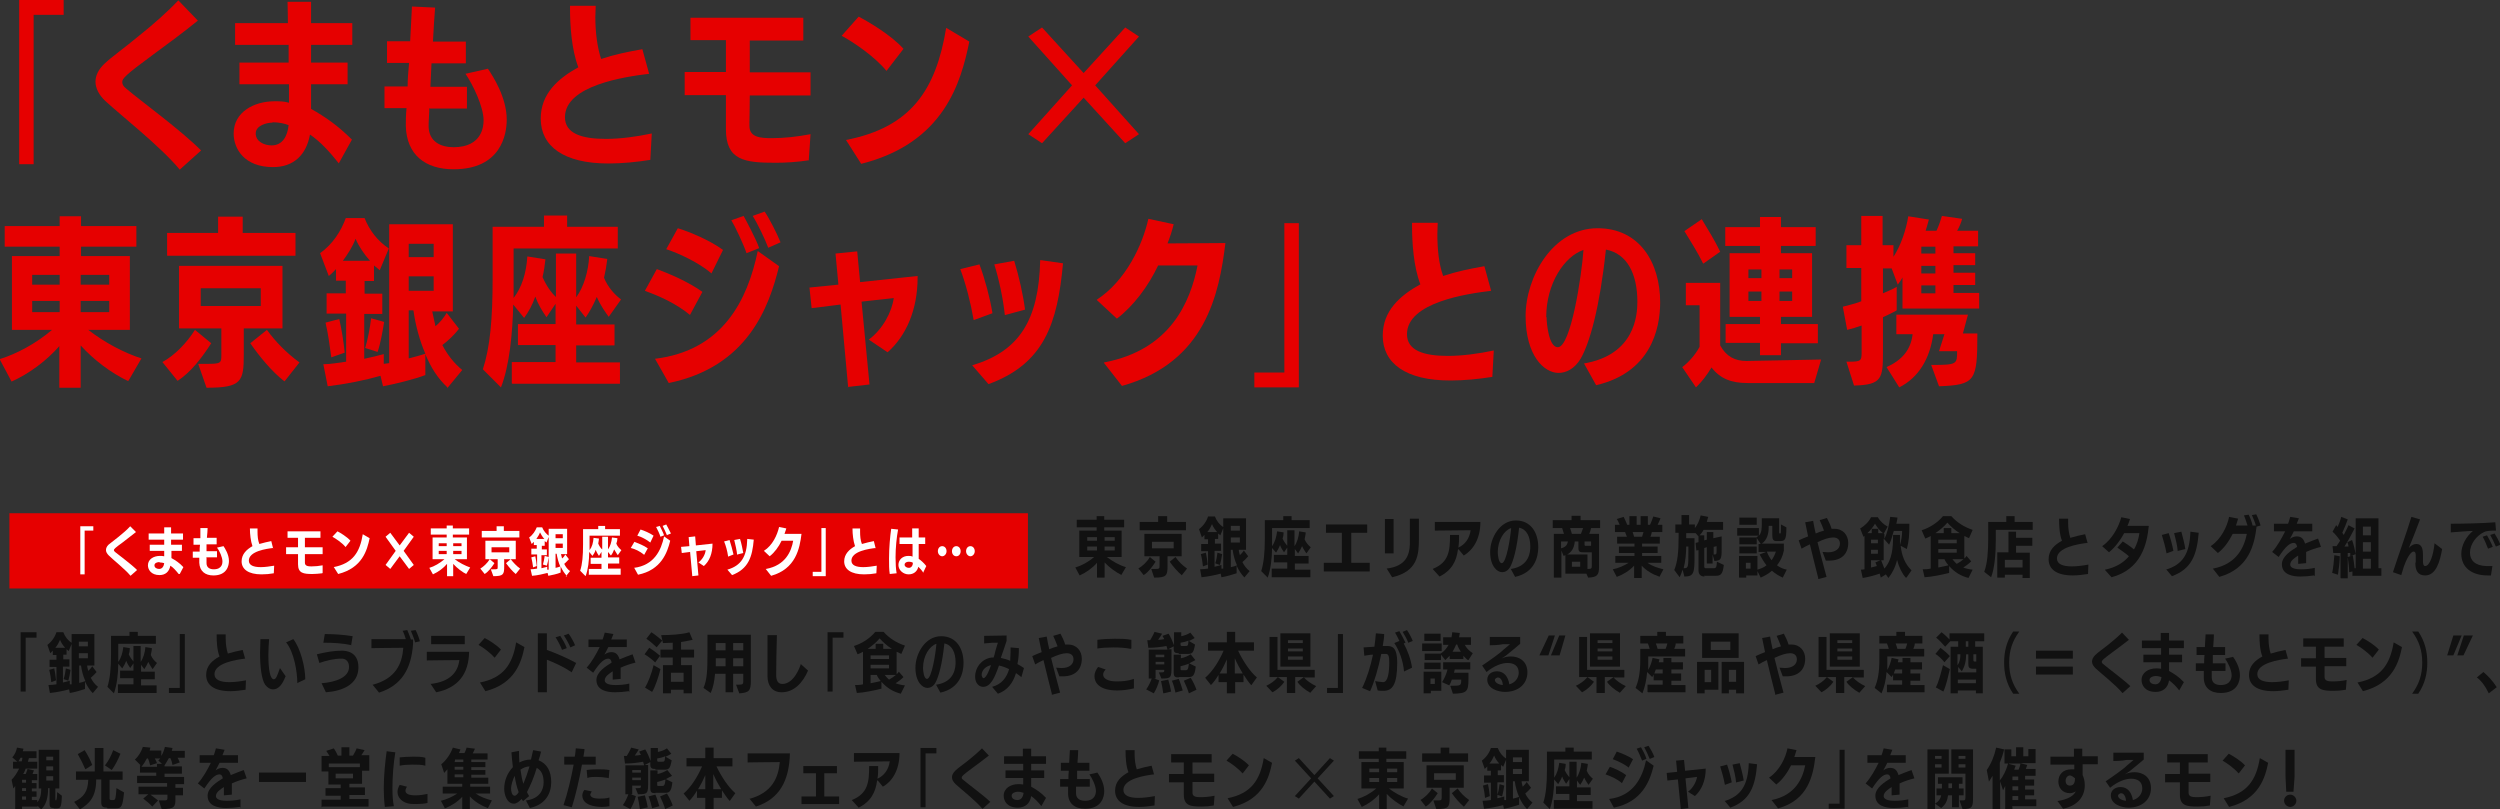 <?xml version="1.0" encoding="UTF-8"?>
<svg id="_レイヤー_2" data-name="レイヤー 2" xmlns="http://www.w3.org/2000/svg" viewBox="0 0 69.12 22.37">
  <rect x="0" y="0" width="69.12" height="22.37" fill="#333333" stroke="none"/>
  <defs>
    <style>
      .cls-1 {
        fill: #111;
      }

      .cls-2 {
        fill: #e60000;
      }

      .cls-3 {
        fill: #fff;
      }
    </style>
  </defs>
  <g id="ALL">
    <g>
      <path class="cls-1" d="M31.01,15.9c-.16-.08-.34-.21-.47-.35v.42h-.21v-.41c-.12.14-.3.27-.48.35l-.12-.22c.17-.05.36-.15.52-.29h-.41v-.73h.48v-.09h-.55s0-.21,0-.21h.55v-.1h.21v.1h.55s0,.21,0,.21h-.55v.09h.48s0,.73,0,.73h-.41c.16.12.35.23.53.28l-.13.22ZM30.33,14.85h-.27s0,.1,0,.1h.27v-.1ZM30.33,15.11h-.27v.11h.27v-.11ZM30.82,14.85h-.28v.1h.28v-.1ZM30.82,15.11h-.28v.11h.28v-.11Z"/>
      <path class="cls-1" d="M31.47,15.72c.12-.07.25-.19.32-.32l.16.13c-.09.14-.2.29-.33.37l-.15-.19ZM31.51,14.66v-.23h.51v-.16h.25v.16h.52v.23h-1.27ZM32.28,15.38v.26c0,.27-.02.33-.37.33l-.08-.24h.08c.14,0,.15,0,.15-.09v-.26h-.42v-.62h1.03v.62h-.39ZM32.45,14.98h-.6v.18h.6v-.18ZM32.68,15.91c-.12-.1-.25-.25-.34-.38l.16-.13c.08.12.19.23.32.32l-.15.19Z"/>
      <path class="cls-1" d="M34.41,15.97c-.09-.09-.16-.2-.22-.33v.21c-.12.04-.29.09-.42.11l-.02-.1c-.15.04-.34.08-.53.1l-.04-.22c.07,0,.15-.01.22-.02v-.48h-.19v-.2h.19v-.13h-.1v-.12s-.05.05-.07.07l-.08-.23c.12-.09.21-.22.25-.35h.19c.05.13.13.23.24.3l-.09.22-.06-.05v.15h-.09v.13h.17v.2h-.18v.44c.07-.02.14-.03.19-.05v.1h.05v-1.39h.63v.87h-.2c0,.05.02.1.03.15.04-.04.08-.08.11-.13l.12.16c-.05.06-.11.12-.16.16.05.1.11.18.2.25l-.15.18ZM33.26,15.67c-.01-.11-.03-.24-.06-.35l.14-.04c.02.09.04.22.05.33l-.13.05ZM33.65,14.71c-.06-.07-.11-.14-.14-.22-.03.07-.07.15-.13.22h.27ZM33.6,15.57c.03-.08.05-.2.06-.29l.13.04c-.01.09-.04.22-.06.3l-.12-.04ZM34.28,14.54h-.25v.13h.25v-.13ZM34.28,14.86h-.25v.14h.25v-.14ZM34.03,15.2v.48c.06-.01.12-.03.17-.05-.06-.13-.1-.28-.12-.43h-.05Z"/>
      <path class="cls-1" d="M35.16,15.93v-.21h.43v-.17h-.37v-.21h.37v-.2l-.09.13c-.04-.06-.08-.12-.11-.2-.03.08-.07.15-.11.21l-.11-.13c0,.28-.04.6-.12.82l-.18-.18c.07-.22.1-.5.1-.9v-.51h.51v-.11h.23v.11h.5s0,.22,0,.22h-1.04v.31c0,.06,0,.12,0,.19.08-.11.12-.25.14-.41l.18.03c0,.06-.01.12-.03.17.04.09.09.15.13.2v-.43h.2v.44c.07-.1.12-.26.13-.41l.18.03c0,.06-.02.12-.03.19.04.1.11.17.17.22l-.12.17s-.08-.11-.12-.2c-.03.07-.07.14-.11.2l-.09-.12v.19h.38v.21h-.38v.17h.43v.21h-1.07Z"/>
      <path class="cls-1" d="M36.6,15.8v-.24h.5s0-.83,0-.83h-.44s0-.23,0-.23h1.14v.23h-.44s0,.83,0,.83h.51s0,.24,0,.24h-1.27Z"/>
      <path class="cls-1" d="M38.29,15.3v-.95h.24v.95h-.24ZM38.33,15.72c.55-.06.64-.39.65-.67v-.71h.25s0,.34,0,.56c0,.43-.03.9-.74,1.06l-.15-.24Z"/>
      <path class="cls-1" d="M40.31,15.19c-.04.32-.17.58-.51.75l-.19-.21c.45-.18.48-.5.48-.94h.25c0,.12,0,.24-.02.35.18-.08.31-.25.34-.48-.22,0-.9.01-.99.01v-.24h1.26c0,.48-.21.78-.46.93l-.14-.17Z"/>
      <path class="cls-1" d="M41.78,15.73c.51-.08.53-.48.53-.62,0-.27-.1-.48-.31-.52-.06.58-.16.93-.25,1.09-.06.1-.14.14-.22.14-.14,0-.33-.17-.33-.56s.27-.87.71-.87c.42,0,.62.34.62.74,0,.27-.1.7-.64.82l-.12-.22ZM41.41,15.27c0,.06.02.3.11.3.13,0,.24-.71.26-.97-.19.06-.37.33-.37.67Z"/>
      <path class="cls-1" d="M43.85,15.86h-.57v-.51l-.05.02-.06-.15v.75h-.21v-1.21h.28l-.05-.16h-.26v-.22h.52v-.12h.25v.12h.54v.22h-.25c-.01.06-.03.11-.05.16h.27v.91c0,.23-.05.29-.3.3l-.05-.11ZM43.16,14.97v.19c.15-.04.17-.11.19-.19h-.19ZM43.99,15.27h-.21c-.1,0-.14-.01-.14-.12v-.18h-.1c-.02.2-.1.3-.21.36h.56v.4h.01c.1,0,.11-.01.11-.1v-.36ZM43.41,14.6c.02.05.03.1.05.16h.25s.04-.1.06-.16h-.35ZM43.69,15.53h-.23v.14h.23v-.14ZM43.99,14.97h-.18v.09s0,.03.02.03h.16v-.11Z"/>
      <path class="cls-1" d="M45.87,15.94c-.18-.06-.35-.16-.48-.3v.34h-.21v-.34c-.13.14-.31.25-.48.31l-.11-.21c.16-.03.31-.1.44-.18h-.37v-.19h.53v-.08h-.43v-.18h.43v-.08h-.48v-.19h.27s-.03-.08-.05-.13h-.28v-.2h.13c-.02-.05-.05-.12-.08-.16l.19-.06c.03.05.07.15.1.22h.06v-.24h.2v.24h.11v-.24h.2v.24h.06c.03-.07.07-.16.09-.23l.2.05c-.02.05-.05.12-.08.18h.13v.2h-.29s-.02.09-.04.13h.26v.19h-.49v.08h.43v.18h-.43v.08h.53v.19h-.38c.12.09.28.14.44.18l-.11.21ZM45.14,14.71s.03.09.04.13h.22s.03-.09.04-.13h-.29Z"/>
      <path class="cls-1" d="M47.13,15.94c-.1,0-.17-.05-.17-.17v-.56s-.06.01-.06.01l-.02-.21.08-.02v-.16l-.08-.09h-.26v.14s.23,0,.23,0v.52c0,.44-.02.54-.28.54l-.05-.19c-.02.07-.05.14-.08.21l-.15-.2c.09-.22.12-.5.12-.9v-.13h-.09v-.23h.17v-.26h.21v.26h.16v.1c.08-.1.13-.22.16-.35l.21.04s-.03.09-.04.14h.45v.22h-.54c-.03.06-.07.11-.11.15h.13v.14l.07-.02v-.21h.18v.17l.23-.05v.37c0,.26-.02.3-.2.31l-.05-.18v.25h-.16v-.45l-.07.02v.53s.01.03.03.03h.23c.07,0,.08-.03.09-.18l.19.09c-.03.27-.09.3-.24.3h-.31ZM46.57,15.71c.11,0,.11-.05.11-.45v-.15h-.06c0,.19-.02.4-.07.6,0,0,.02,0,.02,0h0ZM47.4,15.33c.05,0,.06-.01.06-.09v-.14l-.08.02v.21h.02Z"/>
      <path class="cls-1" d="M49.29,15.97c-.11-.05-.21-.11-.3-.19-.09.08-.2.14-.31.19l-.09-.18v.12h-.31v.06h-.2v-.6h.51v.38c.09-.03.18-.06.25-.12-.07-.09-.13-.19-.19-.3l.18-.07h-.21v-.22h.06l-.12-.18s.04-.03.06-.05h-.59s0-.21,0-.21h.6v.21c.08-.08.08-.21.08-.37v-.11h.48v.4s0,.02.02.02c.03,0,.03,0,.03-.25l.15.08c0,.35-.04.38-.18.38h-.09c-.09,0-.12-.04-.12-.16v-.26h-.1v.05c0,.15-.04.34-.19.44h.61v.19c-.03.16-.1.3-.19.41.08.06.17.1.27.12l-.11.22ZM48.09,14.52v-.21h.48v.2h-.48ZM48.09,15.05v-.19h.48v.19h-.48ZM48.09,15.3v-.19h.48v.19h-.48ZM48.4,15.56h-.13v.16h.13v-.16ZM48.85,15.25c.03.09.08.17.13.24.05-.07.09-.15.12-.24h-.25Z"/>
      <path class="cls-1" d="M50.27,15.98c-.06-.23-.15-.6-.23-.93-.08.04-.15.07-.23.12l-.08-.23c.08-.04.16-.07.26-.11-.03-.15-.06-.28-.08-.39l.22-.04c.02.11.04.23.07.35.07-.03.15-.06.23-.08-.03-.09-.08-.2-.12-.29l.2-.06c.05.09.1.2.13.3.03,0,.05,0,.08,0,.24,0,.38.18.38.39h0c0,.29-.17.49-.53.49-.03,0-.06,0-.09,0l-.09-.24c.06,0,.1.01.15.01.21,0,.33-.1.33-.24,0-.12-.08-.17-.19-.17-.11,0-.26.05-.43.13.08.32.17.67.25.96l-.23.06Z"/>
      <path class="cls-1" d="M52.69,15.97c-.1-.11-.19-.29-.24-.49-.05.22-.15.39-.24.5l-.07-.1-.14.09s-.02-.07-.03-.11c-.15.05-.33.1-.47.12l-.05-.23s.06,0,.1-.01v-.92l-.03.02-.09-.23c.11-.06.24-.18.3-.31h.19c.05.1.17.21.27.26l-.11.2h.02v.14c.07-.14.13-.36.16-.61l.2.02c0,.06-.02.11-.03.17h.36v.05c0,.24-.01.44-.07.65l-.17-.09c.03.27.11.49.3.68l-.14.2ZM52.06,14.74c-.09-.07-.16-.16-.22-.26-.04.07-.12.18-.21.26h.12v-.12h.18v.12h.13ZM51.92,14.92h-.19v.1h.19v-.1ZM51.92,15.2h-.19v.11h.19v-.11ZM51.73,15.49v.2c.06-.01.11-.03.16-.04-.01-.04-.03-.08-.04-.1l.14-.06h-.25ZM52.01,15.49c.02.06.06.15.09.23.22-.25.24-.58.24-.93h.19s0,.1,0,.17c0,.04,0,.08,0,.11.04-.12.06-.28.06-.39h-.23c-.04.14-.08.28-.13.38l-.15-.17v.6s-.08,0-.08,0Z"/>
      <path class="cls-1" d="M54.43,15.98c-.21-.05-.39-.16-.54-.33v.19c-.19.05-.49.11-.68.12l-.05-.22c.06,0,.14,0,.22-.02v-.9c-.05.03-.1.05-.15.07l-.1-.23c.23-.07.45-.22.59-.39h.23c.15.17.35.3.59.38l-.1.23s-.08-.04-.13-.06v.62s.05-.04.06-.07l.13.15c-.06.06-.15.13-.22.17.08.03.16.05.26.06l-.11.22ZM54.18,14.74c-.13-.08-.25-.19-.34-.29-.08.1-.2.2-.33.29h.23v-.14h.21v.14h.23ZM54.1,14.92h-.51v.1h.51v-.1ZM54.1,15.18h-.51v.1h.51v-.1ZM53.59,15.46v.23c.1-.02.2-.04.28-.06-.04-.05-.08-.1-.11-.17h-.17ZM53.98,15.46s.07.09.12.13c.06-.03.13-.08.19-.13h-.3Z"/>
      <path class="cls-1" d="M54.86,15.81c.09-.24.11-.58.11-.92v-.46h.5v-.16h.23v.16h.5s0,.22,0,.22h-1.02v.25c0,.4-.03.8-.13,1.06l-.19-.15ZM55.92,15.97v-.08h-.49v.08h-.21v-.7h.31v-.57h.21v.17h.45v.22h-.45v.19h.38v.7h-.21ZM55.92,15.48h-.49v.21h.49v-.21Z"/>
      <path class="cls-1" d="M57.71,15.01c-.24.03-.84.12-.84.43,0,.16.17.22.41.22.14,0,.3-.02.46-.05,0,0-.01.26-.01.26-.14.02-.28.04-.42.04-.45,0-.67-.17-.67-.45,0-.25.17-.4.37-.51-.07-.17-.08-.42-.08-.58v-.03h.25s0,.07,0,.11c0,.15.02.3.06.42.13-.04.26-.07.41-.1l.07.25Z"/>
      <path class="cls-1" d="M58.2,15.75c.3-.06.52-.2.66-.37-.1-.09-.21-.16-.32-.24l.15-.17c.08.05.19.12.31.22.09-.15.13-.31.15-.45h-.42c-.1.19-.25.39-.42.53l-.19-.17c.28-.19.46-.54.53-.8l.24.05c-.02.06-.04.13-.07.19.17,0,.51,0,.59,0-.05.51-.21,1.2-1.03,1.42l-.18-.2Z"/>
      <path class="cls-1" d="M59.9,15.3c-.03-.17-.08-.35-.13-.51l.19-.05c.05.14.1.33.13.49l-.19.07ZM59.88,15.75c.47-.14.66-.44.68-1.05l.23.03c-.05.6-.19,1-.74,1.2l-.16-.19ZM60.21,15.24c-.01-.15-.06-.35-.1-.5l.2-.04c.04.15.09.34.11.48l-.2.05Z"/>
      <path class="cls-1" d="M61.19,15.72c.66-.13.86-.6.93-.96h-.39c-.1.2-.24.4-.41.53l-.2-.19c.29-.19.46-.55.51-.81l.25.05c-.02.06-.04.13-.06.19.1,0,.21,0,.32,0-.03-.09-.07-.22-.1-.28l.13-.02c.03.05.09.2.11.3h.09c-.02-.08-.08-.22-.11-.29l.12-.02c.04.07.1.23.12.31l-.11.03c-.06.5-.21,1.16-1.03,1.39l-.18-.23Z"/>
      <path class="cls-1" d="M63.98,15.91c-.13.02-.26.03-.38.03-.21,0-.51-.05-.51-.34,0-.22.26-.38.42-.48-.01-.07-.04-.11-.09-.11-.1,0-.22.08-.42.39l-.18-.14c.15-.17.26-.37.36-.57h-.31v-.21h.39c.03-.07.04-.13.06-.19l.24.04s-.04.1-.06.15h.43v.21h-.51c-.04.08-.07.14-.11.21.05-.04.12-.07.19-.07.12,0,.19.06.23.2.14-.06.28-.11.36-.14l.08.23c-.13.03-.28.08-.41.14,0,.05,0,.09,0,.14,0,.06,0,.11,0,.17l-.22.02c0-.07,0-.15,0-.23-.09.06-.22.14-.22.25,0,.12.21.13.29.13h.02c.11,0,.24-.01.37-.04v.23Z"/>
      <path class="cls-1" d="M64.48,15.84c.03-.14.05-.34.06-.49l.15.03c0,.15-.03.37-.05.51l-.16-.05ZM64.71,15.97v-.68h-.2s-.02-.19-.02-.19c.02,0,.03,0,.05,0,.02,0,.04,0,.06,0l.1-.15c-.06-.09-.14-.19-.21-.25l.1-.18s.03.03.04.05c.04-.09.08-.19.1-.28l.18.07c-.04.12-.1.26-.15.37l.04.06c.05-.1.1-.19.13-.27l.17.09c-.08.16-.19.36-.28.5h.11c0-.05-.02-.09-.03-.12l.13-.06c.04.11.08.28.1.39l-.15.06v-.09s-.05,0-.07,0v.7h-.19ZM65.04,15.93v-.13l-.09.02c0-.12-.02-.29-.04-.42l.14-.04c.02.11.04.24.05.35h.03v-1.38h.63v1.38h.08v.21h-.79ZM65.55,14.56h-.22v.24h.22v-.24ZM65.55,14.99h-.22v.26h.22v-.26ZM65.55,15.45h-.22v.27h.22v-.27Z"/>
      <path class="cls-1" d="M66.79,15.56c0-.05,0-.1,0-.15,0-.01,0-.03,0-.04,0-.05,0-.12-.06-.12-.09,0-.21.24-.27.42-.03.1-.04.14-.07.23l-.23-.08c.14-.44.39-1.12.51-1.53l.24.07c-.09.24-.2.52-.31.79.08-.09.15-.11.21-.11.15,0,.18.14.18.3,0,.02,0,.04,0,.06,0,.03,0,.06,0,.09,0,.06,0,.16.06.16.13,0,.23-.31.26-.63l.21.16c-.06.35-.17.73-.47.73-.21,0-.27-.15-.27-.34v-.02Z"/>
      <path class="cls-1" d="M68.86,15.91s-.05,0-.08,0c-.43,0-.73-.21-.73-.6,0-.23.13-.47.32-.63-.16,0-.43.03-.61.04v-.24c.29,0,.88-.01,1.23-.04l.02.23h-.08s-.17,0-.25.04c-.21.1-.39.33-.39.57,0,.21.14.36.45.37.05,0,.11,0,.17,0l-.04.26ZM68.79,15.17c-.03-.08-.11-.27-.15-.33l.12-.04c.03.05.13.23.16.32l-.13.05ZM69,15.1c-.03-.08-.11-.24-.15-.31l.12-.04c.04.06.13.22.16.31l-.12.05Z"/>
      <path class="cls-1" d="M.57,19.11v-1.63h.44v.15h-.3v1.49h-.14Z"/>
      <path class="cls-1" d="M2.57,19.17c-.09-.09-.16-.2-.22-.33v.21c-.12.04-.29.09-.42.11l-.02-.1c-.15.04-.34.08-.53.1l-.04-.22c.07,0,.15-.01.22-.02v-.48h-.19v-.2h.19v-.13h-.1v-.12s-.05.05-.07.07l-.08-.23c.12-.09.21-.22.25-.35h.19c.05.13.13.23.24.3l-.09.22-.06-.05v.15h-.09v.13h.17v.2h-.18v.44c.07-.02.14-.03.19-.05v.1h.05v-1.39h.63v.87h-.2c0,.05.02.1.03.15.04-.04.08-.08.11-.13l.12.16c-.05.06-.11.12-.16.16.05.1.11.18.2.25l-.15.18ZM1.42,18.87c-.01-.11-.03-.24-.06-.35l.14-.04c.02.09.04.22.05.33l-.13.05ZM1.8,17.91c-.06-.07-.11-.14-.14-.22-.03.07-.07.15-.13.22h.27ZM1.76,18.77c.03-.08.05-.2.06-.29l.13.04c-.01.09-.04.22-.06.3l-.12-.04ZM2.43,17.74h-.25v.13h.25v-.13ZM2.43,18.06h-.25v.14h.25v-.14ZM2.19,18.4v.48c.06-.01.12-.03.17-.05-.06-.13-.1-.28-.12-.43h-.05Z"/>
      <path class="cls-1" d="M3.26,19.13v-.21h.43v-.17h-.37v-.21h.37v-.2l-.09.13c-.04-.06-.08-.12-.11-.2-.03.08-.07.15-.11.21l-.11-.13c0,.28-.04.6-.12.82l-.18-.18c.07-.22.1-.5.1-.9v-.51h.51v-.11h.23v.11h.5s0,.22,0,.22h-1.04v.31c0,.06,0,.12,0,.19.08-.11.12-.25.14-.41l.18.03c0,.06-.01.12-.03.17.04.09.09.15.13.2v-.43h.2v.44c.07-.1.12-.26.13-.41l.18.03c0,.06-.02.12-.03.19.04.1.11.17.17.22l-.12.17s-.08-.11-.12-.2c-.03.07-.07.14-.11.2l-.09-.12v.19h.38v.21h-.38v.17h.43v.21h-1.07Z"/>
      <path class="cls-1" d="M4.67,19.17v-.15h.3v-1.49h.14v1.63h-.44Z"/>
      <path class="cls-1" d="M6.77,18.21c-.24.03-.84.12-.84.43,0,.16.17.22.41.22.14,0,.3-.02.46-.05,0,0-.01.26-.01.26-.14.02-.28.04-.42.04-.45,0-.67-.17-.67-.45,0-.25.17-.4.37-.51-.07-.17-.08-.42-.08-.58v-.03h.25s0,.07,0,.11c0,.15.02.3.06.42.13-.04.26-.07.41-.1l.07.25Z"/>
      <path class="cls-1" d="M7.89,18.71c-.08.21-.19.35-.34.35-.08,0-.15-.04-.22-.13-.1-.15-.14-.5-.14-.88,0-.02,0-.04.01-.38h.24c-.01.14-.02.3-.02.44,0,.41.05.67.15.67.06,0,.09-.08.17-.31l.16.23ZM8.22,18.89c0-.32-.09-.86-.31-1.13l.2-.09c.2.26.33.78.33,1.11l-.23.11Z"/>
      <path class="cls-1" d="M8.89,18.89c.39-.03.76-.16.76-.45,0-.03,0-.23-.21-.23-.2,0-.41.05-.61.12l-.07-.24c.24-.06.48-.1.69-.1.09,0,.46.01.46.46,0,.49-.47.66-.9.69l-.11-.23ZM9.72,17.84c-.26-.06-.52-.07-.78-.07l.04-.24c.23,0,.55.02.77.06l-.04.24Z"/>
      <path class="cls-1" d="M10.31,18.93c.64-.17.81-.59.84-1.02-.25,0-.88.01-.88.01v-.25h.95c-.03-.09-.06-.19-.09-.23l.13-.02s.07.16.1.26h.06s0,.1,0,.13c-.05.69-.32,1.14-.94,1.34l-.18-.22ZM11.48,17.77c-.02-.08-.08-.24-.12-.33l.13-.02c.04.07.1.23.12.31l-.13.03Z"/>
      <path class="cls-1" d="M11.9,18.91c.55-.06.76-.33.8-.66-.26,0-.86.01-.9.01v-.24h1.17c-.01.62-.31,1-.91,1.12l-.16-.24ZM11.92,17.81v-.23h.93s0,.23,0,.23h-.93Z"/>
      <path class="cls-1" d="M13.67,18.18c-.12-.14-.33-.29-.44-.35l.17-.19c.1.05.32.18.45.32l-.17.22ZM13.27,18.87c.65-.13.9-.5,1-1.11l.23.13c-.08.4-.25,1.01-1.08,1.22l-.15-.24Z"/>
      <path class="cls-1" d="M15.81,18.59c-.22-.15-.48-.27-.69-.35v.9h-.25v-1.63h.25v.46c.18.06.58.23.81.36l-.12.25ZM15.54,17.97c-.03-.09-.13-.28-.18-.35l.13-.04c.04.06.15.24.18.34l-.14.05ZM15.77,17.9c-.03-.08-.13-.26-.18-.33l.13-.05c.05.06.15.24.18.32l-.13.06Z"/>
      <path class="cls-1" d="M17.38,19.11c-.13.02-.26.03-.38.03-.21,0-.51-.05-.51-.34,0-.22.26-.38.42-.48-.01-.07-.04-.11-.09-.11-.1,0-.22.08-.42.39l-.18-.14c.15-.17.26-.37.36-.57h-.31v-.21h.39c.03-.07.04-.13.06-.19l.24.04s-.04.1-.06.15h.43v.21h-.51c-.04.08-.07.14-.11.21.05-.04.12-.07.19-.07.12,0,.19.06.23.2.14-.06.28-.11.36-.14l.08.23c-.13.03-.28.08-.41.14,0,.05,0,.09,0,.14,0,.06,0,.11,0,.17l-.22.02c0-.07,0-.15,0-.23-.09.06-.22.14-.22.25,0,.12.21.13.29.13h.02c.11,0,.24-.01.37-.04v.23Z"/>
      <path class="cls-1" d="M18.12,18.32c-.07-.07-.21-.18-.3-.23l.13-.18c.1.06.23.16.3.22l-.14.19ZM17.83,19.02c.09-.15.19-.41.24-.63l.19.11c-.05.21-.14.48-.23.63l-.2-.12ZM18.16,17.9c-.07-.07-.2-.18-.29-.24l.14-.18c.08.05.23.17.3.23l-.15.18ZM18.9,19.17v-.1h-.35v.1h-.22v-.78h.27v-.21h-.34v-.22h.34v-.19c-.09,0-.19.01-.27.01l-.05-.22c.26,0,.59-.02.78-.08l.09.21c-.09.02-.2.04-.32.06v.21h.36v.22h-.36v.21h.3v.78h-.22ZM18.9,18.6h-.35v.25h.35v-.25Z"/>
      <path class="cls-1" d="M20.36,18.93c.17,0,.19,0,.19-.1v-.2h-.28v.51h-.21v-.51h-.29c-.02.21-.05.37-.12.53l-.2-.14c.1-.23.11-.49.11-.97v-.5h1.2v1.27c0,.28-.05.33-.32.35l-.09-.24ZM20.06,18.2h-.27v.22s.27,0,.27,0v-.22ZM20.06,17.78h-.27v.2h.27v-.2ZM20.55,17.78h-.28v.2h.28v-.2ZM20.55,18.2h-.28v.22h.28v-.22Z"/>
      <path class="cls-1" d="M22.35,18.52c-.15.36-.4.62-.74.62-.25,0-.39-.18-.39-.44,0-.29,0-.79,0-1.14h.26c-.01.35-.02.82-.02,1.1,0,.14.04.25.17.25.32,0,.49-.47.51-.55l.2.18Z"/>
      <path class="cls-1" d="M22.88,19.11v-1.63h.44v.15h-.3v1.49h-.14Z"/>
      <path class="cls-1" d="M24.91,19.18c-.21-.05-.39-.16-.54-.33v.19c-.19.05-.49.11-.68.12l-.05-.22c.06,0,.14,0,.22-.02v-.9c-.05.03-.1.05-.15.07l-.1-.23c.23-.07.45-.22.59-.39h.23c.15.17.35.3.59.38l-.1.23s-.08-.04-.13-.06v.62s.05-.04.06-.07l.13.15c-.06.06-.15.13-.22.17.08.03.16.05.26.06l-.11.22ZM24.66,17.94c-.13-.08-.25-.19-.34-.29-.08.1-.2.2-.33.29h.22v-.14h.21v.14h.23ZM24.58,18.12h-.51v.1h.51v-.1ZM24.58,18.38h-.51v.1h.51v-.1ZM24.07,18.66v.23c.1-.02.2-.04.28-.06-.04-.05-.08-.1-.11-.17h-.17ZM24.46,18.66s.07.09.12.13c.06-.03.13-.08.19-.13h-.3Z"/>
      <path class="cls-1" d="M25.89,18.93c.51-.08.53-.48.53-.62,0-.27-.1-.48-.31-.52-.06.58-.16.93-.25,1.09-.06.1-.14.14-.22.14-.14,0-.33-.17-.33-.56s.27-.87.71-.87c.42,0,.62.34.62.74,0,.27-.1.7-.64.82l-.12-.22ZM25.52,18.47c0,.06.02.3.11.3.13,0,.24-.71.26-.97-.19.06-.37.33-.37.67Z"/>
      <path class="cls-1" d="M28.25,18.73c-.05-.04-.1-.08-.16-.12-.08.27-.24.48-.5.57l-.16-.19c.26-.07.4-.25.47-.49-.1-.05-.19-.08-.28-.1-.12.34-.23.59-.44.59-.11,0-.22-.1-.22-.28,0-.26.18-.49.45-.53h.06c.02-.05.04-.12.05-.18.02-.08.07-.23.07-.23h-.15s-.23.02-.23.02v-.21s.62-.01.62-.01v.15c-.05.15-.1.31-.16.47.09.02.17.04.26.08,0-.08.01-.16.01-.24v-.04s0-.06,0-.09l.23.02c0,.15-.01.3-.04.44.06.03.12.07.18.11l-.07.25ZM27.14,18.67s.02.08.05.08c.09,0,.19-.31.21-.36-.14.03-.26.13-.26.28Z"/>
      <path class="cls-1" d="M29.08,19.18c-.06-.23-.15-.6-.23-.93-.08.04-.15.07-.23.12l-.08-.23c.08-.04.16-.07.26-.11-.03-.15-.06-.28-.08-.39l.22-.04c.02.11.04.23.07.35.07-.03.15-.06.23-.08-.03-.09-.08-.2-.12-.29l.2-.06c.05.09.1.2.13.3.03,0,.05,0,.08,0,.24,0,.38.18.38.39h0c0,.29-.17.49-.53.49-.03,0-.06,0-.09,0l-.09-.24c.06,0,.1.01.15.01.21,0,.33-.1.33-.24,0-.12-.08-.17-.19-.17-.11,0-.26.05-.43.13.08.32.17.67.25.96l-.23.06Z"/>
      <path class="cls-1" d="M31.36,19.03c-.16.04-.33.06-.47.06-.5,0-.63-.22-.63-.39,0-.12.06-.21.1-.26l.21.07c-.05.05-.07.1-.07.14h0c0,.12.15.19.37.19.15,0,.31-.01.48-.07v.26ZM31.26,17.94c-.14-.03-.31-.04-.48-.04s-.32.01-.44.03v-.24c.13-.02.31-.03.48-.03.15,0,.31,0,.46.03v.24Z"/>
      <path class="cls-1" d="M31.69,19.06c.06-.08.12-.2.16-.32l.2.07c-.03.13-.09.26-.15.36l-.21-.11ZM32.59,18.06c-.1,0-.14-.02-.14-.12v-.07l-.15.08h.09v.44c0,.35,0,.37-.28.37l-.07-.17h.05c.09,0,.1,0,.1-.07h-.24v.24h-.19v-.8h.52s-.02-.06-.03-.1c-.15.03-.33.05-.5.05l-.03-.21s.05,0,.08,0c.04-.07.09-.15.12-.23l.21.05s-.07.12-.11.17c.06,0,.12-.01.17-.02-.02-.03-.03-.06-.05-.09l.17-.06c.05.08.11.21.15.32v-.36h.2v.11c.09-.02.18-.05.25-.1l.12.15s-.1.06-.16.08l.17.1c-.04.24-.08.26-.21.26h-.24ZM32.19,18.1h-.24v.07h.24v-.07ZM32.19,18.3h-.24v.07h.24v-.07ZM32.16,19.16c-.01-.1-.04-.24-.06-.33l.2-.04c.03.09.06.23.08.33l-.21.05ZM32.5,19.15c-.02-.1-.06-.24-.1-.33l.19-.05c.04.09.08.22.11.32l-.21.06ZM32.59,18.73c-.1,0-.14-.02-.14-.13v-.5h.2v.1c.1-.02.19-.06.27-.11l.13.16s-.11.06-.17.09l.18.09c-.03.27-.09.29-.21.29h-.26ZM32.77,17.86c.07,0,.08,0,.09-.15-.07.03-.15.05-.22.06v.06s0,.03.03.03h.1ZM32.77,18.53c.07,0,.08-.02.1-.18-.07.03-.15.05-.23.07v.09s0,.02.03.02h.1ZM32.87,19.17c-.03-.11-.09-.24-.14-.35l.19-.08c.06.09.13.24.16.33l-.21.1Z"/>
      <path class="cls-1" d="M34.59,18.94c-.07-.08-.14-.18-.21-.29v.21h-.23v.31h-.23v-.31h-.23v-.2c-.06.1-.13.2-.21.28l-.16-.2c.21-.18.39-.47.51-.75h-.43s0-.23,0-.23h.52v-.29h.23v.29h.52v.23h-.44c.13.27.32.57.52.74l-.15.21ZM33.93,18.21c-.06.14-.13.28-.21.41h.2v-.41ZM34.36,18.62c-.08-.13-.16-.28-.22-.42v.42h.22Z"/>
      <path class="cls-1" d="M35.01,18.96c.11-.05.23-.13.32-.24l.18.13c-.08.12-.21.23-.33.29l-.17-.18ZM36.22,19.15c-.14-.08-.28-.19-.35-.3l.18-.13h-.24v.44h-.23v-.44h-.48v-1.11h.22v.91h1.03v.21h-.3c.08.09.21.18.34.24l-.17.19ZM35.4,18.43v-.92h.83v.92h-.83ZM36.02,17.7h-.41v.08h.41v-.08ZM36.02,17.93h-.41v.08h.41v-.08ZM36.02,18.15h-.41v.09h.41v-.09Z"/>
      <path class="cls-1" d="M36.69,19.17v-.15h.3v-1.49h.14v1.63h-.44Z"/>
      <path class="cls-1" d="M38.02,18.83c.08.02.15.02.22.03.14,0,.17-.29.17-.55,0-.16-.02-.23-.09-.23-.05,0-.08,0-.13,0-.08.39-.2.8-.31,1.03l-.22-.09c.13-.26.24-.62.3-.92-.08,0-.16.02-.24.03l-.02-.23.3-.02c.02-.14.03-.26.04-.37l.23.02c0,.1-.02.21-.04.33.03,0,.06,0,.09,0,.15,0,.31,0,.31.47,0,.61-.14.77-.38.77-.05,0-.11,0-.16-.01l-.07-.26ZM38.82,18.57c-.03-.31-.13-.58-.27-.79l.14-.06c-.04-.09-.09-.18-.12-.23l.12-.04c.04.07.12.21.17.32l-.05.02c.1.18.2.44.23.67l-.21.1ZM38.94,17.78c-.04-.11-.11-.23-.16-.31l.12-.05c.05.07.12.2.16.3l-.12.05Z"/>
      <path class="cls-1" d="M39.32,18v-.21h.54v.21h-.54ZM39.56,19.1v.07h-.2v-.6h.49v.53h-.29ZM40.57,18.24s-.08-.07-.11-.11v.09h-.38v-.09s-.08.08-.12.12l-.12-.15v.15h-.45v-.18h.44c.1-.06.17-.15.22-.24h-.15v-.21h.23s.02-.09.02-.14l.21.02s-.01.08-.02.12h.33v.21h-.17c.05.1.13.17.22.23l-.12.19ZM39.38,17.72v-.2h.45v.2h-.45ZM39.38,18.5v-.18h.45v.18h-.45ZM39.67,18.76h-.12v.15h.12v-.15ZM40.11,18.96h.05c.23,0,.24-.01.24-.17h-.26c-.02.06-.04.11-.07.16l-.2-.09c.06-.09.12-.22.15-.35h-.12v-.2h.75v.2h-.43s-.01.06-.02.09h.4v.18c0,.35-.05.39-.43.4l-.07-.21ZM40.39,18.02c-.04-.06-.08-.13-.1-.2h-.03c-.03.07-.06.13-.1.2h.23Z"/>
      <path class="cls-1" d="M40.98,18.4c.18-.12.52-.36.58-.43.07-.06.17-.14.19-.16h-.19c-.14.03-.33.03-.37.03v-.23s.84,0,.84,0v.19c-.1.09-.35.29-.35.29-.04.04-.13.09-.17.12,0,0,0,0,0,0,0,0,0,0,0,0,0,0,0,0,0,0,.09-.05.19-.06.27-.06.21,0,.45.12.45.44s-.25.54-.62.54c-.19,0-.49-.09-.49-.34,0-.15.13-.23.27-.23.2,0,.31.16.34.36.16-.04.26-.18.26-.32,0-.2-.14-.27-.31-.27-.15,0-.36.07-.58.25l-.13-.19ZM41.41,18.73s-.08.02-.08.07c0,.07.1.13.22.14,0-.05-.03-.21-.14-.21Z"/>
      <path class="cls-1" d="M42.56,18.12l.26-.55h.17l-.18.55h-.25ZM42.88,18.12l.23-.55h.17l-.16.55h-.23Z"/>
      <path class="cls-1" d="M43.57,18.96c.11-.05.23-.13.32-.24l.18.13c-.08.12-.21.23-.33.29l-.17-.18ZM44.78,19.15c-.14-.08-.28-.19-.35-.3l.18-.13h-.24v.44h-.23v-.44h-.48v-1.11h.22v.91h1.03v.21h-.3c.08.09.21.18.34.24l-.17.19ZM43.96,18.43v-.92h.83v.92h-.83ZM44.58,17.7h-.41v.08h.41v-.08ZM44.58,17.93h-.41v.08h.41v-.08ZM44.58,18.15h-.41v.09h.41v-.09Z"/>
      <path class="cls-1" d="M45.55,19.13v-.2h.42v-.12h-.25v-.16s-.02.04-.04.07l-.14-.14c-.02.23-.06.41-.13.59l-.19-.15c.09-.21.13-.44.13-.77v-.31h.26c-.01-.05-.03-.1-.05-.15h-.21v-.21h.47v-.11h.24v.11h.48s0,.21,0,.21h-.21c0,.05-.02.1-.04.15h.3s0,.21,0,.21h-1.02s0,.1,0,.1c0,.1,0,.19,0,.27.05-.08.1-.22.12-.33l.19.04s-.01.05-.02.08h.13v-.12h.22v.12h.32v.2h-.32v.11h.27v.2h-.27v.12h.39s0,.2,0,.2h-1.03ZM45.97,18.51h-.19s-.03.07-.04.11h.23v-.11ZM45.78,17.79s.04.1.05.15h.22c.02-.05.04-.1.05-.15h-.32Z"/>
      <path class="cls-1" d="M47.13,19.07v.1h-.21v-.87h.59v.77h-.38ZM47.06,18.19v-.68h1.01v.68h-1.01ZM47.31,18.52h-.18v.34h.18v-.34ZM47.84,17.74h-.54v.23h.54v-.23ZM48,19.17v-.1h-.2v.1h-.2v-.87h.62v.87h-.21ZM48,18.52h-.2v.33h.2v-.33Z"/>
      <path class="cls-1" d="M49.08,19.18c-.06-.23-.15-.6-.23-.93-.08.04-.15.07-.23.12l-.08-.23c.08-.04.16-.07.26-.11-.03-.15-.06-.28-.08-.39l.22-.04c.02.11.04.23.07.35.07-.03.15-.06.23-.08-.03-.09-.08-.2-.12-.29l.2-.06c.05.09.1.2.13.3.03,0,.05,0,.08,0,.24,0,.38.18.38.39h0c0,.29-.17.49-.53.49-.03,0-.06,0-.09,0l-.09-.24c.06,0,.1.01.15.01.21,0,.33-.1.33-.24,0-.12-.08-.17-.19-.17-.11,0-.26.05-.43.13.08.32.17.67.25.96l-.23.06Z"/>
      <path class="cls-1" d="M50.19,18.96c.11-.05.23-.13.32-.24l.18.13c-.08.12-.21.23-.33.29l-.17-.18ZM51.4,19.15c-.14-.08-.28-.19-.35-.3l.18-.13h-.24v.44h-.23v-.44h-.48v-1.11h.22v.91h1.03v.21h-.3c.08.09.21.18.34.24l-.17.19ZM50.59,18.43v-.92h.83v.92h-.83ZM51.21,17.7h-.41v.08h.41v-.08ZM51.21,17.93h-.41v.08h.41v-.08ZM51.21,18.15h-.41v.09h.41v-.09Z"/>
      <path class="cls-1" d="M52.17,19.13v-.2h.42v-.12h-.25v-.16s-.02.04-.04.07l-.14-.14c-.02.23-.06.41-.14.59l-.19-.15c.09-.21.13-.44.13-.77v-.31h.26c-.01-.05-.03-.1-.05-.15h-.21v-.21h.47v-.11h.24v.11h.48s0,.21,0,.21h-.21c0,.05-.02.1-.04.15h.3s0,.21,0,.21h-1.02s0,.1,0,.1c0,.1,0,.19,0,.27.05-.08.1-.22.12-.33l.19.04s-.01.05-.02.08h.13v-.12h.22v.12h.32v.2h-.32v.11h.27v.2h-.27v.12h.39s0,.2,0,.2h-1.03ZM52.59,18.51h-.19s-.03.07-.04.11h.23v-.11ZM52.41,17.79s.04.1.05.15h.22c.02-.05.04-.1.05-.15h-.31Z"/>
      <path class="cls-1" d="M53.76,18.31c-.06-.08-.18-.19-.25-.23l.14-.17c.08.06.2.16.26.23l-.15.17ZM53.52,19.01c.08-.15.14-.39.2-.62l.19.11c-.05.21-.1.45-.18.62l-.2-.11ZM54.63,19.17v-.08h-.5v.08h-.2v-1.29h.21v-.15h-.22l-.14.15c-.07-.08-.17-.19-.25-.25l.15-.15c.07.05.16.14.22.2v-.17h.96v.22h-.25v.15h.21v1.29h-.21ZM54.12,18.09v.3c.07-.09.08-.19.08-.3h-.08ZM54.63,18.49h-.06c-.14,0-.15-.04-.15-.16v-.24h-.06c0,.19-.04.34-.12.47l-.1-.12v.15h.5v-.1ZM54.63,18.79h-.5v.1h.5v-.1ZM54.42,17.73h-.07v.15h.07v-.15ZM54.64,18.09h-.08v.16s0,.04.03.04h.05v-.2Z"/>
      <path class="cls-1" d="M55.66,19.18c-.19-.28-.25-.57-.25-.86s.06-.58.25-.86h.17c-.19.26-.28.52-.28.86s.09.6.28.86h-.17Z"/>
      <path class="cls-1" d="M56.29,18.21v-.22h1.02v.22h-1.02ZM56.29,18.65v-.22h1.02v.22h-1.02Z"/>
      <path class="cls-1" d="M58.68,19.16c-.19-.23-.59-.54-.74-.68-.06-.06-.1-.12-.1-.19,0-.06.03-.12.09-.18.07-.07.2-.16.34-.27.14-.11.29-.24.4-.35l.19.2c-.14.11-.3.23-.45.34-.27.2-.3.23-.3.27,0,.02.01.04.04.06.15.13.54.41.75.61l-.21.19Z"/>
      <path class="cls-1" d="M60.26,19.1c-.09-.12-.19-.22-.29-.29-.03.2-.16.32-.37.32-.29,0-.39-.18-.39-.33,0-.21.2-.32.4-.32.05,0,.09,0,.14.01v-.18s-.49,0-.49,0v-.21h.49v-.18h-.53v-.21h.52c0-.09,0-.17,0-.21h.23v.21h.41v.21h-.41v.18h.36v.21h-.36c0,.08,0,.17,0,.24.14.08.27.16.41.31l-.13.23ZM59.6,18.69c-.06,0-.17.03-.17.11s.08.12.16.12c.11,0,.16-.1.17-.2-.04-.01-.09-.03-.16-.03Z"/>
      <path class="cls-1" d="M61.15,18.55c0,.05,0,.13,0,.18,0,.16.12.21.25.21.29,0,.3-.22.3-.27,0-.14-.1-.35-.18-.46l.22-.05c.05.07.19.28.19.51,0,.15-.06.49-.53.49-.28,0-.47-.14-.47-.43,0-.04,0-.11,0-.18h-.22v-.21h.23c0-.07,0-.15.01-.23h-.22v-.22s.23,0,.23,0l.02-.35h.23c0,.09-.01.21-.02.35h.33v.22h-.34v.23s.35,0,.35,0v.21h-.37Z"/>
      <path class="cls-1" d="M63.25,18.21c-.24.03-.84.12-.84.43,0,.16.17.22.41.22.14,0,.3-.02.46-.05,0,0-.01.26-.01.26-.14.02-.28.04-.42.04-.45,0-.67-.17-.67-.45,0-.25.17-.4.37-.51-.07-.17-.08-.42-.08-.58v-.03h.25s0,.07,0,.11c0,.15.02.3.06.42.13-.04.26-.07.41-.1l.07.25Z"/>
      <path class="cls-1" d="M64.86,19.07c-.11.02-.23.03-.33.03-.31,0-.5-.02-.5-.33v-.34h-.41v-.23h.41v-.32h-.35v-.23h1.12v.23h-.53v.31s.6,0,.6,0v.23h-.6c0,.12,0,.23,0,.27v.03c0,.11.11.12.22.12.12,0,.25-.01.39-.04l-.02.26Z"/>
      <path class="cls-1" d="M65.59,18.18c-.12-.14-.33-.29-.44-.35l.17-.19c.1.05.32.18.45.32l-.17.22ZM65.18,18.87c.65-.13.9-.5,1-1.11l.23.13c-.08.4-.25,1.01-1.08,1.22l-.15-.24Z"/>
      <path class="cls-1" d="M66.69,19.18c.19-.26.28-.52.28-.86s-.09-.6-.28-.86h.17c.19.28.25.57.25.86s-.06.58-.25.86h-.17Z"/>
      <path class="cls-1" d="M67.66,18.12l.17-.55h.23l-.23.55h-.17ZM67.94,18.12l.18-.55h.25l-.26.55h-.17Z"/>
      <path class="cls-1" d="M68.81,19.17c-.1-.21-.21-.35-.33-.44l.18-.15c.11.09.25.23.37.42l-.22.17Z"/>
      <path class="cls-1" d="M1.49,22.34c-.09,0-.12-.02-.12-.12v-.43h-.04c0,.26-.05.45-.19.59l-.1-.1v.02h-.43v.08h-.19v-.65s-.03.05-.05.07l-.05-.24c.08-.08.15-.19.21-.31h-.17s0-.19,0-.19h.12l-.14-.12c.07-.08.11-.17.13-.27l.18.03s-.01.04-.02.07h.38v.19h-.21s-.02.06-.03.1h.26v.19h-.32c-.02.05-.04.11-.07.15h.07s.04-.09.05-.14l.18.04s-.03.06-.04.1h.13v.17h-.15v.08h.13s0,.15,0,.15h-.13v.08h.13v.15h-.13v.09h.15v.06c.08-.09.11-.21.11-.38h-.07v-1.07h.57v1.07h-.11v.31s0,.02.02.02h0s.03-.02.03-.23l.13.1c-.01.33-.04.35-.15.35h-.08ZM.57,20.95s-.04.07-.06.1h.09s.02-.07.02-.1h-.06ZM.72,21.56h-.11v.08h.11v-.08ZM.72,21.79h-.11v.08h.11v-.08ZM.72,22.02h-.11v.09h.11v-.09ZM1.47,20.92h-.19v.1h.19v-.1ZM1.47,21.19h-.19v.11h.19v-.11ZM1.47,21.46h-.19v.12h.19v-.12Z"/>
      <path class="cls-1" d="M2.96,22.33c-.11,0-.16-.03-.16-.14v-.64h-.14c0,.5-.2.67-.45.83l-.16-.21c.27-.13.38-.29.39-.61h-.34v-.23h.52v-.65h.24v.65h.53v.23h-.36v.53s.01.03.04.03h.06c.06,0,.07-.03.09-.33l.21.12c-.04.39-.07.44-.23.44h-.23ZM2.36,21.27c-.05-.12-.14-.3-.21-.42l.19-.11c.09.14.17.3.21.41l-.19.12ZM2.91,21.15c.09-.11.17-.27.22-.41l.2.1c-.06.15-.15.33-.24.45l-.19-.13Z"/>
      <path class="cls-1" d="M4.85,21.98v.1c0,.22-.01.29-.38.29l-.08-.24h.1c.13,0,.14,0,.14-.09v-.07h-.47c.07.05.16.12.21.16l-.16.17c-.06-.07-.17-.16-.25-.22l.14-.12h-.27v-.21h.79v-.1h-.83v-.2h.53v-.09h-.45v-.2h.02l-.16-.16c.11-.1.18-.23.22-.35l.21.02s-.02.05-.02.08h.32v.15c.05-.08.08-.17.1-.25l.21.03s-.01.05-.02.08h.36v.19h-.2s.05.09.06.13l-.2.07c-.01-.06-.03-.13-.06-.19h-.04c-.04.07-.08.14-.12.2v.03h.48v.2h-.48v.09h.54v.2h-.24v.1h.21v.21h-.21ZM4.38,21.02s.04-.03.05-.05h-.15s.05.09.06.13l-.19.06c-.01-.05-.03-.13-.06-.19h-.03c-.04.08-.09.16-.15.23h.43v-.08h.14l-.1-.09Z"/>
      <path class="cls-1" d="M6.63,22.31c-.13.02-.26.03-.38.03-.21,0-.51-.05-.51-.34,0-.22.26-.38.42-.48-.01-.07-.04-.11-.09-.11-.1,0-.22.08-.42.39l-.18-.14c.15-.17.26-.37.36-.57h-.31v-.21h.39c.03-.07.04-.13.06-.19l.24.04s-.04.1-.06.15h.43v.21h-.51c-.04.08-.07.14-.11.21.05-.04.12-.07.19-.07.12,0,.19.06.23.2.14-.06.28-.11.36-.14l.08.23c-.13.03-.28.08-.41.14,0,.05,0,.09,0,.14,0,.06,0,.11,0,.17l-.22.02c0-.07,0-.15,0-.23-.09.06-.22.14-.22.25,0,.12.21.13.29.13h.02c.11,0,.24-.01.37-.04v.23Z"/>
      <path class="cls-1" d="M7.16,21.62v-.26h1.3v.26h-1.3Z"/>
      <path class="cls-1" d="M8.89,22.32v-.21h.53v-.11h-.42v-.21h.42v-.1h-.34v-.36h-.19s0-.43,0-.43h.22s-.06-.1-.09-.14l.21-.07c.04.06.08.13.11.2h.1v-.23h.22v.23h.1c.04-.07.08-.14.1-.2l.22.05s-.06.1-.09.14h.22v.43h-.2v.36h-.35v.1h.43v.21h-.43v.11h.53v.21h-1.27ZM9.95,21.11h-.86v.1h.86v-.1ZM9.76,21.39h-.48v.13h.48v-.13Z"/>
      <path class="cls-1" d="M10.64,22.31c-.02-.16-.03-.34-.03-.51,0-.36.04-.73.08-1.03l.24.03c-.05.3-.08.66-.08.99,0,.19.01.36.04.5l-.24.02ZM11.82,22.2c-.08.02-.19.03-.3.03-.09,0-.18,0-.25-.02-.15-.04-.28-.15-.28-.32,0-.05.02-.12.06-.19l.2.05s-.04.07-.04.11c0,.08.08.13.28.13.11,0,.24-.02.33-.04v.26ZM11.76,21.17c-.1-.03-.23-.03-.36-.03s-.26.01-.35.03v-.23c.11-.01.23-.02.38-.02.11,0,.23,0,.33.03v.24Z"/>
      <path class="cls-1" d="M13.48,22.34c-.18-.07-.35-.17-.49-.32v.35h-.21v-.34c-.13.14-.3.25-.48.32l-.11-.21c.16-.04.32-.11.45-.2h-.4s0-.19,0-.19h.54v-.08h-.41v-.4s-.06.07-.09.1l-.08-.24c.14-.11.26-.29.32-.46l.21.05s-.03.07-.04.1h.15c.03-.05.05-.11.06-.15l.23.03s-.03.08-.06.13h.41s0,.17,0,.17h-.45v.07h.39v.14h-.39v.08h.39v.13h-.39v.08h.47v.17h-.5v.08h.55v.19h-.4c.13.09.29.15.45.19l-.11.21ZM12.81,21h-.23v.02s-.01.05-.01.05h.24v-.07ZM12.81,21.2h-.24v.08h.24v-.08ZM12.81,21.41h-.24v.08h.24v-.08Z"/>
      <path class="cls-1" d="M14.55,22.13c.37-.05.48-.29.48-.5,0-.2-.06-.33-.19-.4-.07.24-.17.48-.27.67.02.04.04.08.06.11l-.17.14s-.02-.04-.04-.06c-.06.07-.14.13-.21.13-.2,0-.27-.26-.27-.41,0-.22.08-.43.24-.6-.02-.15-.03-.29-.04-.41l.21-.04c0,.1,0,.21.01.32.1-.05.2-.08.32-.08.02-.09.04-.18.06-.26l.22.04c-.02.08-.04.16-.07.24.23.09.35.3.35.6s-.14.62-.59.72l-.11-.21ZM14.23,21.45c-.06.12-.1.27-.1.35,0,.07.02.2.1.2.04,0,.09-.06.11-.1-.05-.13-.09-.3-.11-.45ZM14.39,21.28c.02.13.04.26.08.39.06-.14.12-.31.17-.48-.09,0-.18.04-.25.09Z"/>
      <path class="cls-1" d="M15.58,22.26c.11-.32.22-.78.28-1.12h-.26v-.22h.29c.02-.08.02-.16.03-.23l.24.02c0,.06-.02.14-.03.21h.34s0,.22,0,.22h-.38c-.07.4-.18.87-.28,1.18l-.23-.06ZM16.86,22.29c-.06.01-.14.02-.22.02-.17,0-.54-.04-.54-.32,0,0,0-.09.06-.15l.2.04s-.04.08-.04.08c0,.06.05.12.25.12.08,0,.18,0,.28-.03v.25ZM16.82,21.51c-.11-.02-.23-.03-.34-.03-.08,0-.17,0-.24.03l-.02-.22c.12-.02.22-.02.33-.02.09,0,.19,0,.3.02l-.02.23Z"/>
      <path class="cls-1" d="M17.22,22.26c.06-.08.12-.2.16-.32l.2.07c-.03.13-.09.26-.15.36l-.21-.11ZM18.12,21.26c-.1,0-.14-.02-.14-.12v-.07l-.15.08h.09v.44c0,.35,0,.37-.28.37l-.07-.17h.05c.09,0,.1,0,.1-.07h-.24v.24h-.19v-.8h.52s-.02-.06-.03-.1c-.15.03-.33.05-.5.05l-.03-.21s.05,0,.08,0c.04-.07.09-.15.12-.23l.21.05s-.07.12-.11.17c.06,0,.12-.01.17-.02-.02-.03-.03-.06-.05-.09l.17-.06c.05.08.11.21.15.32v-.36h.2v.11c.09-.02.18-.05.25-.1l.12.15s-.1.06-.16.08l.17.1c-.04.24-.08.26-.21.26h-.24ZM17.72,21.29h-.24v.07h.24v-.07ZM17.72,21.5h-.24v.07h.24v-.07ZM17.69,22.36c-.01-.1-.04-.24-.06-.33l.2-.04c.03.09.06.23.08.33l-.21.05ZM18.03,22.35c-.02-.1-.06-.24-.1-.33l.19-.05c.04.09.08.22.11.32l-.21.06ZM18.12,21.93c-.1,0-.14-.02-.14-.13v-.5h.2v.1c.1-.02.19-.06.27-.11l.13.16s-.11.06-.17.09l.18.09c-.03.27-.09.29-.21.29h-.26ZM18.3,21.06c.07,0,.08,0,.09-.15-.07.03-.15.05-.22.06v.06s0,.03.03.03h.1ZM18.3,21.73c.07,0,.08-.02.1-.18-.07.03-.15.05-.23.07v.09s0,.02.03.02h.1ZM18.39,22.37c-.03-.11-.09-.24-.14-.35l.19-.08c.06.09.13.24.16.33l-.21.1Z"/>
      <path class="cls-1" d="M20.17,22.14c-.07-.08-.14-.18-.21-.29v.21h-.23v.31h-.23v-.31h-.23v-.2c-.06.1-.13.2-.21.28l-.16-.2c.21-.18.39-.47.51-.75h-.43s0-.23,0-.23h.52v-.29h.23v.29h.52v.23h-.44c.13.27.32.57.52.74l-.15.21ZM19.51,21.41c-.06.14-.13.28-.21.41h.2v-.41ZM19.94,21.82c-.08-.13-.16-.28-.22-.42v.42h.22Z"/>
      <path class="cls-1" d="M20.71,22.09c.64-.17.81-.59.85-1.02-.25,0-.89.01-.89.01v-.25s1.06,0,1.17,0c-.02.76-.29,1.26-.94,1.47l-.18-.22Z"/>
      <path class="cls-1" d="M22.16,22.23v-.21h.4v-.64h-.35s0-.2,0-.2h.93v.2h-.35s0,.64,0,.64h.41v.21h-1.04Z"/>
      <path class="cls-1" d="M24.25,21.58c-.04.32-.17.58-.51.75l-.19-.21c.45-.18.48-.5.48-.94h.25c0,.12,0,.24-.02.35.18-.08.31-.25.34-.48-.22,0-.9.01-.99.01v-.24h1.26c0,.48-.21.79-.46.93l-.14-.17Z"/>
      <path class="cls-1" d="M25.45,22.31v-1.63h.44v.15h-.3v1.49h-.14Z"/>
      <path class="cls-1" d="M27.16,22.36c-.19-.23-.59-.54-.74-.68-.06-.06-.1-.12-.1-.19,0-.06.03-.12.09-.18.07-.07.2-.16.34-.27.14-.11.29-.24.4-.35l.19.2c-.14.11-.3.23-.45.34-.27.2-.3.23-.3.27,0,.02.01.04.04.06.15.13.54.41.75.61l-.21.19Z"/>
      <path class="cls-1" d="M28.8,22.3c-.09-.12-.19-.22-.29-.29-.03.2-.16.32-.37.32-.29,0-.39-.18-.39-.33,0-.21.2-.32.4-.32.05,0,.09,0,.14.01v-.18s-.49,0-.49,0v-.21h.49v-.18h-.53v-.21h.52c0-.09,0-.17,0-.21h.23v.21h.41v.21h-.41v.18h.36v.21h-.36c0,.08,0,.17,0,.24.14.08.27.16.41.31l-.13.23ZM28.14,21.89c-.06,0-.17.03-.17.11s.08.12.16.12c.11,0,.16-.1.17-.2-.04-.01-.09-.03-.16-.03Z"/>
      <path class="cls-1" d="M29.75,21.75c0,.05,0,.13,0,.18,0,.16.12.21.25.21.29,0,.3-.22.3-.27,0-.14-.1-.35-.18-.46l.22-.05c.05.07.19.28.19.51,0,.15-.06.49-.53.49-.28,0-.47-.14-.47-.43,0-.04,0-.11,0-.18h-.22v-.21h.23c0-.07,0-.15.01-.23h-.22v-.22s.23,0,.23,0l.02-.35h.23c0,.09-.01.21-.02.35h.33v.22h-.34v.23s.35,0,.35,0v.21h-.37Z"/>
      <path class="cls-1" d="M31.9,21.41c-.24.03-.84.12-.84.43,0,.16.17.22.41.22.14,0,.3-.02.46-.05,0,0-.01.26-.01.26-.14.02-.28.04-.42.04-.45,0-.67-.17-.67-.45,0-.25.17-.4.37-.51-.07-.17-.08-.42-.08-.58v-.03h.25s0,.07,0,.11c0,.15.02.3.06.42.13-.04.26-.07.41-.1l.07.25Z"/>
      <path class="cls-1" d="M33.56,22.27c-.11.02-.23.03-.33.03-.31,0-.5-.02-.5-.33v-.34h-.41v-.23h.41v-.32h-.35v-.23h1.12v.23h-.53v.31s.6,0,.6,0v.23h-.6c0,.12,0,.23,0,.27v.03c0,.11.11.12.22.12.12,0,.25-.01.39-.04l-.02.26Z"/>
      <path class="cls-1" d="M34.35,21.38c-.12-.14-.33-.29-.44-.35l.17-.19c.1.05.32.18.45.32l-.17.22ZM33.94,22.07c.65-.13.9-.5,1-1.11l.23.13c-.08.4-.25,1.01-1.08,1.22l-.15-.24Z"/>
      <path class="cls-1" d="M36.77,22.08l-.43-.47-.43.47-.11-.07.45-.49-.45-.49.11-.07.43.47.43-.47.11.07-.45.49.45.49-.11.07Z"/>
      <path class="cls-1" d="M38.81,22.3c-.16-.08-.34-.21-.47-.35v.42h-.21v-.41c-.12.14-.3.27-.48.35l-.12-.22c.17-.05.36-.15.52-.29h-.41v-.73h.48v-.09h-.55s0-.21,0-.21h.55v-.1h.21v.1h.55s0,.21,0,.21h-.55v.09h.48s0,.73,0,.73h-.41c.16.12.35.23.53.28l-.13.22ZM38.13,21.25h-.27s0,.1,0,.1h.27v-.1ZM38.13,21.51h-.27v.11h.27v-.11ZM38.63,21.25h-.28v.1h.28v-.1ZM38.63,21.51h-.28v.11h.28v-.11Z"/>
      <path class="cls-1" d="M39.27,22.12c.12-.07.25-.19.32-.32l.16.13c-.09.14-.2.29-.33.37l-.15-.19ZM39.32,21.06v-.23h.51v-.16h.24v.16h.52v.23h-1.27ZM40.08,21.78v.26c0,.27-.02.33-.37.33l-.08-.24h.08c.14,0,.15,0,.15-.09v-.26h-.42v-.62h1.03v.62h-.39ZM40.25,21.38h-.6v.18h.6v-.18ZM40.48,22.31c-.12-.1-.25-.25-.34-.38l.16-.13c.08.12.19.23.32.32l-.15.19Z"/>
      <path class="cls-1" d="M42.22,22.37c-.09-.09-.16-.2-.22-.33v.21c-.12.04-.29.09-.42.11l-.02-.1c-.15.04-.34.08-.53.1l-.04-.22c.07,0,.15-.01.23-.02v-.48h-.19v-.2h.19v-.13h-.1v-.12s-.05.05-.07.07l-.08-.23c.12-.09.21-.22.25-.35h.19c.05.13.13.23.24.3l-.09.22-.06-.05v.15h-.09v.13h.17v.2h-.18v.44c.07-.02.14-.03.19-.05v.1h.05v-1.39h.63v.87h-.2c0,.05.02.1.03.15.04-.04.08-.08.11-.13l.12.16c-.05.06-.11.12-.16.16.05.1.11.18.2.25l-.15.18ZM41.06,22.07c-.01-.11-.03-.24-.06-.35l.14-.04c.02.09.04.22.05.33l-.13.05ZM41.45,21.11c-.06-.07-.11-.14-.14-.22-.03.07-.07.15-.13.22h.27ZM41.4,21.97c.03-.08.05-.2.06-.29l.13.04c-.01.09-.04.22-.06.3l-.12-.04ZM42.08,20.94h-.25v.13h.25v-.13ZM42.08,21.26h-.25v.14h.25v-.14ZM41.83,21.6v.48c.06-.01.12-.03.17-.05-.06-.13-.1-.28-.12-.43h-.05Z"/>
      <path class="cls-1" d="M42.96,22.33v-.21h.43v-.17h-.37v-.21h.37v-.2l-.09.13c-.04-.06-.08-.12-.11-.2-.03.08-.07.15-.11.21l-.11-.13c0,.28-.04.6-.12.82l-.18-.18c.07-.22.1-.5.1-.9v-.51h.51v-.11h.23v.11h.5s0,.22,0,.22h-1.04v.31c0,.06,0,.12,0,.19.08-.11.12-.25.14-.41l.18.03c0,.06-.01.12-.03.17.04.09.09.15.13.2v-.43h.2v.44c.07-.1.12-.26.13-.41l.18.03c0,.06-.02.12-.03.19.04.1.11.17.17.22l-.12.17s-.08-.11-.12-.2c-.03.07-.07.14-.11.2l-.09-.12v.19h.38v.21h-.38v.17h.43v.21h-1.07Z"/>
      <path class="cls-1" d="M44.84,21.65c-.14-.12-.31-.19-.45-.24l.12-.21c.12.04.32.13.45.23l-.12.23ZM44.49,22.09c.67-.08.92-.59,1.02-1.07l.21.15c-.1.41-.31,1-1.1,1.16l-.13-.24ZM45.04,21.23c-.12-.1-.31-.19-.45-.24l.11-.21c.12.04.32.12.45.21l-.12.23ZM45.4,21.03c-.03-.08-.11-.27-.15-.33l.12-.04c.03.05.13.23.15.32l-.12.05ZM45.61,20.98c-.03-.08-.11-.25-.15-.32l.12-.04c.04.06.13.22.16.31l-.12.05Z"/>
      <path class="cls-1" d="M46.47,22.37l-.08-.82-.29.03-.02-.21.29-.03-.03-.31.22-.02.03.3.57-.06h0c0,.34-.12.6-.3.76l-.19-.12c.14-.1.23-.28.25-.41l-.32.04.08.82-.22.03Z"/>
      <path class="cls-1" d="M47.69,21.7c-.03-.17-.08-.35-.13-.51l.19-.05c.05.14.1.33.13.49l-.19.07ZM47.67,22.15c.47-.14.66-.44.68-1.05l.23.03c-.05.6-.19,1-.74,1.2l-.16-.19ZM48,21.64c-.01-.15-.06-.35-.1-.5l.2-.04c.04.15.09.34.11.48l-.2.05Z"/>
      <path class="cls-1" d="M48.98,22.12c.66-.13.86-.6.93-.96h-.39c-.1.2-.24.4-.41.53l-.2-.19c.29-.19.46-.55.51-.81l.25.05c-.02.06-.04.13-.06.19.17,0,.5,0,.58,0-.06.5-.19,1.19-1.03,1.42l-.18-.23Z"/>
      <path class="cls-1" d="M50.56,22.37v-.15h.3v-1.49h.14v1.63h-.44Z"/>
      <path class="cls-1" d="M52.74,22.31c-.13.02-.26.03-.38.03-.21,0-.51-.05-.51-.34,0-.22.26-.38.42-.48-.01-.07-.04-.11-.09-.11-.1,0-.22.08-.42.39l-.18-.14c.15-.17.26-.37.36-.57h-.31v-.21h.39c.03-.07.04-.13.06-.19l.24.04s-.04.1-.06.15h.43v.21h-.51c-.04.08-.07.14-.11.21.05-.04.12-.07.19-.07.12,0,.19.06.23.2.14-.06.28-.11.36-.14l.08.23c-.13.03-.28.08-.41.14,0,.05,0,.09,0,.14,0,.06,0,.11,0,.17l-.22.02c0-.07,0-.15,0-.23-.09.06-.22.14-.22.25,0,.12.21.13.29.13h.02c.11,0,.24-.01.37-.04v.23Z"/>
      <path class="cls-1" d="M53.29,22.37v-1.65h.59v.67h-.38v.98h-.21ZM53.68,20.9h-.18v.08h.18v-.08ZM53.68,21.13h-.18v.09h.18v-.09ZM53.97,22.32v-.33h-.11c-.02.14-.06.25-.19.35l-.17-.12c.1-.06.15-.13.17-.23h-.13v-.19h.15v-.13h-.11v-.18h.68v.18h-.1v.13h.13s0,.19,0,.19h-.13v.33h-.18ZM53.97,21.66h-.1v.13h.1v-.13ZM54.18,22.13h.05c.1,0,.11,0,.11-.09v-.65h-.39v-.67h.6v1.31c0,.28-.01.34-.29.34l-.08-.23ZM54.34,20.9h-.19v.08h.19v-.08ZM54.34,21.13h-.19v.09h.19v-.09Z"/>
      <path class="cls-1" d="M55.64,22.31v.06h-.2v-.64s-.04.08-.06.12l-.08-.25v.77h-.21v-.92c-.04.06-.07.12-.1.16l-.06-.32c.12-.17.21-.39.26-.62l.22.05c-.03.13-.07.25-.12.37v.49c.1-.12.18-.29.23-.47h-.1v-.39h.19v.19h.13v-.25h.2v.25h.14s0-.2,0-.2h.2v.39h-.42l.19.05s-.03.08-.04.11h.27v.19h-.29v.1h.25v.17h-.25v.11h.25v.16h-.25v.11h.31v.19h-.67ZM55.54,21.12l.19.05s-.03.07-.04.11h.12c.02-.06.05-.12.05-.17h-.31ZM55.8,21.47h-.16v.1h.16v-.1ZM55.8,21.74h-.16v.11h.16v-.11ZM55.8,22.01h-.16v.11h.16v-.11Z"/>
      <path class="cls-1" d="M56.87,22.15c.33-.05.47-.16.52-.27-.05.03-.1.05-.16.05-.21,0-.32-.15-.32-.32,0-.19.12-.34.36-.34.03,0,.06,0,.08,0v-.13s-.66,0-.66,0v-.22h.65c0-.08,0-.15,0-.22h.23c0,.07,0,.14,0,.21h.43v.22h-.42c0,.11,0,.21,0,.3.04.08.06.18.06.28,0,.29-.17.56-.6.65l-.16-.22ZM57.36,21.51s-.08-.07-.13-.07c-.07,0-.12.07-.12.15,0,.06.03.13.12.13.12,0,.14-.11.14-.2h0Z"/>
      <path class="cls-1" d="M58.22,21.6c.18-.12.52-.36.58-.43.07-.06.17-.14.19-.16h-.19c-.14.03-.33.03-.37.03v-.23s.84,0,.84,0v.19c-.1.09-.35.29-.35.29-.04.04-.13.09-.17.12,0,0,0,0,0,0,0,0,0,0,0,0,0,0,0,0,0,0,.09-.05.19-.06.27-.06.21,0,.45.12.45.44s-.25.54-.62.54c-.19,0-.49-.09-.49-.34,0-.15.13-.23.27-.23.2,0,.31.16.34.36.16-.04.26-.18.26-.32,0-.2-.14-.27-.31-.27-.15,0-.36.07-.58.25l-.13-.19ZM58.64,21.93s-.08.02-.08.07c0,.07.1.13.22.14,0-.05-.03-.21-.14-.21Z"/>
      <path class="cls-1" d="M61.1,22.27c-.11.02-.23.03-.33.03-.31,0-.5-.02-.5-.33v-.34h-.41v-.23h.41v-.32h-.35v-.23h1.12v.23h-.53v.31s.6,0,.6,0v.23h-.6c0,.12,0,.23,0,.27v.03c0,.11.11.12.22.12.12,0,.25-.01.39-.04l-.02.26Z"/>
      <path class="cls-1" d="M61.89,21.38c-.12-.14-.33-.29-.44-.35l.17-.19c.1.05.32.18.45.32l-.17.22ZM61.48,22.07c.65-.13.9-.5,1-1.11l.23.13c-.08.4-.25,1.01-1.08,1.22l-.15-.24Z"/>
      <path class="cls-1" d="M63.15,22.14c0-.1.08-.17.17-.17s.17.08.17.17-.08.17-.17.17-.17-.08-.17-.17ZM63.21,21.89l-.02-.41v-.75s.25,0,.25,0v.75s-.03.41-.03.41h-.21Z"/>
    </g>
    <g>
      <path class="cls-2" d="M.53,4.53V0h1.23v.41h-.83v4.13h-.4Z"/>
      <path class="cls-2" d="M4.97,4.69c-.54-.65-1.63-1.5-2.06-1.9-.17-.16-.27-.35-.27-.53,0-.17.08-.34.25-.5.2-.19.57-.45.94-.76.39-.31.8-.67,1.1-.99l.54.56c-.38.31-.84.65-1.25.95-.76.56-.84.65-.84.75,0,.06.03.12.11.18.41.35,1.49,1.13,2.07,1.71l-.59.53Z"/>
      <path class="cls-2" d="M9.37,4.52c-.26-.33-.52-.61-.8-.8-.1.56-.45.9-1.02.9-.8,0-1.09-.51-1.09-.93,0-.59.56-.89,1.13-.89.14,0,.26,0,.4.04v-.51s-1.37,0-1.37,0v-.6h1.36v-.49h-1.48v-.6h1.46c0-.26-.01-.47-.01-.59h.65v.59h1.14v.6h-1.14v.49h1.01v.6h-1.01c0,.23,0,.47,0,.68.39.22.74.46,1.13.85l-.36.65ZM7.54,3.39c-.17,0-.47.08-.47.3s.23.33.44.33c.31,0,.44-.27.47-.56-.1-.04-.26-.08-.45-.08Z"/>
      <path class="cls-2" d="M11.87,2.98c0,.15-.02.35-.02.5,0,.44.34.59.69.59.81,0,.83-.61.83-.74,0-.38-.29-.98-.5-1.29l.62-.14c.14.21.52.79.52,1.41,0,.41-.16,1.37-1.47,1.37-.78,0-1.3-.4-1.32-1.2,0-.1,0-.31.02-.49h-.61v-.6h.64c0-.21.02-.43.04-.65h-.61v-.6s.64,0,.64,0l.05-.96.64.03c-.02.23-.04.57-.06.94h.91v.6h-.95l-.03.65h1.01v.6h-1.03Z"/>
      <path class="cls-2" d="M17.95,2.04c-.67.08-2.33.32-2.33,1.2,0,.45.46.6,1.13.6.4,0,.85-.06,1.27-.15,0,0-.04.73-.04.73-.38.06-.77.1-1.16.1-1.24,0-1.87-.48-1.87-1.24,0-.69.48-1.11,1.04-1.42-.19-.49-.23-1.17-.23-1.62v-.08h.71c0,.1-.01.2-.01.31,0,.41.05.83.16,1.16.36-.12.74-.2,1.14-.27l.19.69Z"/>
      <path class="cls-2" d="M22.37,4.43c-.32.05-.64.07-.92.07-.86,0-1.38-.06-1.38-.93v-.94h-1.14v-.64h1.14v-.88h-.98V.49h3.12v.63h-1.48v.88s1.68,0,1.68,0v.64h-1.68c0,.34-.01.63-.01.76v.08c0,.32.31.34.62.34.35,0,.7-.04,1.07-.11l-.05.73Z"/>
      <path class="cls-2" d="M24.51,1.96c-.33-.4-.92-.8-1.24-.97l.47-.53c.27.14.9.51,1.24.89l-.47.61ZM23.39,3.87c1.81-.35,2.49-1.4,2.77-3.1l.64.38c-.23,1.12-.69,2.8-2.99,3.38l-.42-.66Z"/>
      <path class="cls-2" d="M31.11,3.96l-1.15-1.26-1.15,1.26-.38-.25,1.21-1.35-1.21-1.35.38-.25,1.15,1.26,1.15-1.26.38.25-1.21,1.35,1.21,1.35-.38.25Z"/>
      <path class="cls-2" d="M3.53,10.53c-.46-.22-.94-.58-1.3-.98v1.17h-.59v-1.15c-.35.4-.83.76-1.32.98l-.33-.62c.48-.15,1-.43,1.45-.81H.33v-2.04h1.32v-.26H.13s0-.57,0-.57h1.52v-.27h.59v.27h1.53s0,.57,0,.57h-1.53v.26h1.35s0,2.04,0,2.04h-1.15c.45.35.98.63,1.47.79l-.36.62ZM1.65,7.6h-.76s0,.27,0,.27h.76v-.27ZM1.65,8.32h-.76v.31h.76v-.31ZM3.02,7.6h-.79v.27h.79v-.27ZM3.02,8.32h-.79v.31h.79v-.31Z"/>
      <path class="cls-2" d="M4.49,10.01c.35-.19.68-.54.9-.89l.45.37c-.25.39-.56.8-.93,1.04l-.42-.52ZM4.62,7.07v-.63h1.41v-.45h.68v.45h1.46v.63h-3.54ZM6.74,9.08v.72c0,.75-.06.92-1.03.92l-.23-.66h.23c.4,0,.41-.02.41-.25v-.73h-1.17v-1.73h2.86v1.73h-1.07ZM7.21,7.97h-1.66v.49h1.66v-.49ZM7.86,10.54c-.35-.27-.69-.69-.94-1.05l.46-.37c.23.32.54.64.9.9l-.41.52Z"/>
      <path class="cls-2" d="M12.37,10.71c-.26-.24-.46-.55-.61-.92v.58c-.32.12-.81.24-1.17.31l-.07-.29c-.41.12-.96.23-1.46.29l-.12-.61c.19,0,.41-.04.63-.07v-1.33h-.54v-.56h.53v-.35h-.27v-.32c-.07.07-.13.14-.2.19l-.24-.63c.35-.25.58-.61.71-.97h.52c.14.35.36.63.67.84l-.25.6-.16-.13v.43h-.26v.35h.49v.56h-.5v1.24c.2-.04.39-.09.54-.13v.27l.15-.02v-3.84h1.76v2.41h-.57c.03.14.06.28.09.41.12-.1.23-.23.31-.37l.34.44c-.13.17-.3.33-.46.45.14.27.32.5.55.69l-.42.51ZM9.16,9.88c-.04-.3-.09-.67-.16-.96l.38-.1c.06.26.12.62.15.93l-.37.13ZM10.23,7.21c-.17-.19-.31-.4-.4-.61-.07.2-.21.42-.35.61h.75ZM10.1,9.61c.07-.23.13-.55.16-.81l.36.1c-.04.26-.1.6-.18.83l-.35-.11ZM11.99,6.74h-.69v.37h.69v-.37ZM11.99,7.64h-.69v.4h.69v-.4ZM11.3,8.58v1.33c.17-.04.33-.09.46-.13-.16-.37-.27-.78-.33-1.2h-.13Z"/>
      <path class="cls-2" d="M14.15,10.6v-.59h1.21v-.47h-1.04v-.58h1.04v-.56l-.25.37c-.12-.17-.23-.35-.31-.57-.08.23-.19.43-.31.59l-.3-.37c-.02.79-.1,1.68-.34,2.29l-.5-.5c.2-.61.27-1.39.27-2.51v-1.43h1.42v-.31h.64v.31h1.4s0,.6,0,.6h-2.88v.85c0,.16,0,.34,0,.52.23-.3.35-.69.38-1.15l.5.08c-.02.17-.04.33-.08.49.11.25.24.43.37.55v-1.2h.56v1.21c.21-.28.34-.73.36-1.14l.5.08c-.02.18-.05.35-.09.52.11.27.3.47.47.6l-.34.48c-.08-.11-.22-.3-.33-.55-.09.21-.19.4-.31.57l-.26-.33v.52h1.06v.58h-1.06v.47h1.21v.59h-2.97Z"/>
      <path class="cls-2" d="M19.08,8.71c-.4-.33-.87-.53-1.25-.67l.33-.6c.33.12.89.36,1.26.63l-.34.63ZM18.11,9.92c1.88-.23,2.56-1.63,2.84-2.98l.59.42c-.28,1.14-.87,2.78-3.05,3.23l-.38-.67ZM19.66,7.55c-.33-.28-.87-.54-1.24-.66l.32-.58c.33.1.9.34,1.25.6l-.32.65ZM20.64,7c-.08-.24-.32-.75-.42-.91l.34-.12c.08.15.35.65.43.89l-.35.14ZM21.24,6.85c-.08-.22-.3-.68-.43-.88l.33-.12c.12.17.35.62.44.85l-.34.15Z"/>
      <path class="cls-2" d="M23.45,10.71l-.21-2.29-.8.1-.06-.57.8-.08-.08-.86.6-.06.08.85,1.59-.17v.04c0,.9-.32,1.62-.83,2.07l-.52-.35c.39-.29.64-.77.69-1.15l-.89.1.22,2.29-.61.07Z"/>
      <path class="cls-2" d="M26.92,8.85c-.08-.47-.21-.98-.37-1.41l.53-.13c.15.4.29.92.36,1.35l-.52.19ZM26.88,10.1c1.3-.39,1.84-1.24,1.88-2.91l.63.09c-.15,1.66-.52,2.78-2.06,3.34l-.45-.52ZM27.78,8.7c-.04-.41-.16-.98-.29-1.39l.55-.1c.13.42.25.95.3,1.35l-.55.15Z"/>
      <path class="cls-2" d="M30.53,10.02c1.84-.35,2.38-1.68,2.58-2.68h-1.09c-.27.57-.68,1.12-1.14,1.47l-.56-.52c.81-.53,1.27-1.52,1.43-2.24l.7.15c-.04.17-.1.35-.17.53.49,0,1.38-.01,1.6-.01-.17,1.39-.54,3.3-2.86,3.95l-.5-.64Z"/>
      <path class="cls-2" d="M34.68,10.71v-.41h.83v-4.13h.4v4.54h-1.23Z"/>
      <path class="cls-2" d="M41.23,8.04c-.67.08-2.33.32-2.33,1.2,0,.45.46.6,1.13.6.4,0,.85-.06,1.27-.15,0,0-.04.73-.04.73-.38.06-.77.1-1.16.1-1.24,0-1.87-.48-1.87-1.24,0-.69.48-1.11,1.04-1.42-.19-.49-.23-1.17-.23-1.62v-.08h.71c0,.1-.01.2-.01.31,0,.41.04.83.16,1.16.36-.12.74-.2,1.14-.27l.19.69Z"/>
      <path class="cls-2" d="M43.79,10.05c1.41-.24,1.48-1.33,1.48-1.71,0-.76-.28-1.33-.87-1.44-.17,1.61-.45,2.59-.7,3.02-.17.28-.4.39-.61.39-.4,0-.91-.48-.91-1.57s.76-2.43,1.99-2.43c1.16,0,1.73.95,1.73,2.05,0,.75-.27,1.94-1.77,2.29l-.34-.61ZM42.76,8.77c0,.17.06.83.31.83.36,0,.66-1.97.71-2.69-.53.18-1.03.93-1.03,1.86Z"/>
      <path class="cls-2" d="M48.31,10.59c-.44,0-.75-.12-.99-.43-.12.2-.27.4-.43.55l-.38-.56c.16-.12.35-.32.48-.56v-1.15h-.38v-.62h.95v1.73c.17.31.41.43.73.43h.02l2.04-.04-.19.65h-1.86ZM47.09,7.29c-.15-.31-.38-.67-.52-.9l.48-.33c.15.25.38.62.51.9l-.47.33ZM49.24,9.48v.34h-.58v-.34h-.95s0-.52,0-.52h.95v-.2h-.84s0-1.76,0-1.76h.84v-.2h-.96v-.52h.96v-.28h.58v.28h.96v.52h-.96v.2h.86v1.76h-.86v.2h1.02v.53h-1.02ZM48.7,7.45h-.36s0,.24,0,.24h.36v-.24ZM48.7,8.06h-.36v.26h.36v-.26ZM49.55,7.45h-.35v.24h.35v-.24ZM49.55,8.06h-.35v.26h.35v-.26Z"/>
      <path class="cls-2" d="M52.6,8.54v-.87c-.04.08-.09.14-.13.2l-.17-.45h-.24v.69c.13-.06.27-.11.38-.18v.65c-.12.07-.25.13-.38.19v.95c0,.74-.02.92-.8.94l-.21-.66h.08c.33,0,.34-.03.34-.27v-.73c-.14.05-.27.09-.4.12l-.12-.64c.15-.04.33-.08.51-.15v-.92h-.41v-.63h.41v-.81h.59v.81h.3v.32c.21-.32.35-.75.41-1.12l.57.09c-.02.09-.06.2-.09.31h.3c.07-.15.12-.3.15-.41l.56.08c-.03.11-.08.23-.14.33h.58v.43h-.68v.19h.6v.33h-.6v.21h.6v.34h-.6v.22h.71v.43h-2.12ZM53.4,10.09c.71,0,.71-.02.71-.38h-.5l.15-.47h-.31c-.09.67-.4,1.2-.94,1.47l-.35-.56c.42-.19.67-.47.72-.91h-.45v-.54h1.98l-.14.52h.4v.03c0,1.29-.06,1.39-1.06,1.43l-.22-.6ZM53.51,6.82h-.39v.19h.39v-.19ZM53.51,7.35h-.39v.21h.39v-.21ZM53.51,7.89h-.39v.22h.39v-.22Z"/>
    </g>
    <rect class="cls-2" x=".26" y="14.19" width="28.16" height="2.08"/>
    <g>
      <path class="cls-3" d="M2.22,15.88v-1.33h.36v.12h-.24v1.21h-.12Z"/>
      <path class="cls-3" d="M3.61,15.92c-.16-.19-.48-.44-.6-.56-.05-.05-.08-.1-.08-.15,0-.05.02-.1.07-.15.06-.05.17-.13.28-.22.11-.09.23-.19.32-.29l.16.16c-.11.09-.25.19-.36.28-.22.16-.25.19-.25.22,0,.02.01.03.03.05.12.1.44.33.61.5l-.17.15Z"/>
      <path class="cls-3" d="M4.94,15.87c-.08-.1-.15-.18-.23-.23-.03.16-.13.26-.3.26-.23,0-.32-.15-.32-.27,0-.17.16-.26.33-.26.04,0,.08,0,.12.01v-.15s-.4,0-.4,0v-.17h.4v-.14h-.43v-.17h.43c0-.08,0-.14,0-.17h.19v.17h.33v.17h-.33v.14h.3v.17h-.29c0,.07,0,.14,0,.2.11.06.22.13.33.25l-.1.19ZM4.41,15.54c-.05,0-.14.02-.14.09s.07.1.13.1c.09,0,.13-.08.14-.16-.03-.01-.08-.02-.13-.02Z"/>
      <path class="cls-3" d="M5.71,15.42s0,.1,0,.15c0,.13.1.17.2.17.24,0,.24-.18.24-.22,0-.11-.08-.29-.15-.38l.18-.04c.04.06.15.23.15.41,0,.12-.05.4-.43.4-.23,0-.38-.12-.39-.35,0-.03,0-.09,0-.14h-.18v-.17h.19c0-.06,0-.13.01-.19h-.18v-.18s.19,0,.19,0v-.28s.2,0,.2,0c0,.07-.01.17-.02.27h.27v.18h-.28v.19s.29,0,.29,0v.17h-.3Z"/>
      <path class="cls-3" d="M7.56,15.15c-.19.02-.68.09-.68.35,0,.13.13.18.33.18.12,0,.25-.02.37-.04,0,0-.01.21-.01.21-.11.02-.22.03-.34.03-.36,0-.55-.14-.55-.36,0-.2.14-.33.3-.42-.05-.14-.07-.34-.07-.47v-.02h.21s0,.06,0,.09c0,.12.01.24.05.34.11-.03.22-.06.33-.08l.05.2Z"/>
      <path class="cls-3" d="M8.91,15.85c-.09.01-.19.02-.27.02-.25,0-.4-.02-.4-.27v-.28h-.33v-.19h.33v-.26h-.29v-.18h.91v.18h-.43v.26s.49,0,.49,0v.19h-.49c0,.1,0,.18,0,.22v.02c0,.09.09.1.18.1.1,0,.21-.01.31-.03v.21Z"/>
      <path class="cls-3" d="M9.55,15.12c-.1-.12-.27-.23-.36-.28l.14-.15c.08.04.26.15.36.26l-.14.18ZM9.22,15.68c.53-.1.73-.41.81-.91l.19.11c-.07.33-.2.82-.87.99l-.12-.19Z"/>
      <path class="cls-3" d="M11.31,15.73l-.26-.35-.26.35-.13-.11.28-.39-.28-.39.13-.11.26.35.26-.35.13.11-.28.39.28.39-.13.11Z"/>
      <path class="cls-3" d="M12.91,15.88c-.13-.06-.27-.17-.38-.29v.34h-.17v-.34c-.1.12-.24.22-.39.29l-.1-.18c.14-.04.29-.13.42-.24h-.33v-.6h.39v-.08h-.44s0-.17,0-.17h.44v-.08h.17v.08h.45s0,.17,0,.17h-.45v.08h.39s0,.6,0,.6h-.34c.13.1.29.18.43.23l-.11.18ZM12.35,15.02h-.22s0,.08,0,.08h.22v-.08ZM12.35,15.23h-.22v.09h.22v-.09ZM12.76,15.02h-.23v.08h.23v-.08ZM12.76,15.23h-.23v.09h.23v-.09Z"/>
      <path class="cls-3" d="M13.28,15.72c.1-.06.2-.16.26-.26l.13.11c-.07.11-.16.23-.27.3l-.12-.15ZM13.32,14.86v-.18h.41v-.13h.2v.13h.43v.18h-1.04ZM13.94,15.45v.21c0,.22-.02.27-.3.27l-.07-.19h.07c.12,0,.12,0,.12-.07v-.21h-.34v-.51h.84v.51h-.31ZM14.08,15.13h-.49v.14h.49v-.14ZM14.27,15.88c-.1-.08-.2-.2-.28-.31l.13-.11c.07.09.16.19.26.26l-.12.15Z"/>
      <path class="cls-3" d="M15.68,15.93c-.07-.07-.13-.16-.18-.27v.17c-.09.04-.24.07-.34.09l-.02-.08c-.12.03-.28.07-.43.08l-.04-.18c.06,0,.12-.01.18-.02v-.39h-.16v-.16h.15v-.1h-.08v-.09s-.04.04-.06.06l-.07-.18c.1-.07.17-.18.21-.28h.15c.04.1.11.18.19.24l-.07.18-.05-.04v.13h-.08v.1h.14v.16h-.15v.36c.06-.01.11-.03.16-.04v.08h.04v-1.13h.51v.7h-.17s.02.08.03.12c.04-.03.07-.07.09-.11l.1.13s-.09.1-.13.13c.04.08.09.15.16.2l-.12.15ZM14.74,15.69c-.01-.09-.03-.19-.05-.28l.11-.03c.02.08.03.18.04.27l-.11.04ZM15.05,14.9c-.05-.05-.09-.12-.12-.18-.02.06-.06.12-.1.18h.22ZM15.01,15.61c.02-.07.04-.16.05-.24l.11.03c-.01.07-.03.18-.05.24l-.1-.03ZM15.56,14.77h-.2v.11h.2v-.11ZM15.56,15.03h-.2v.12h.2v-.12ZM15.36,15.31v.39s.1-.02.13-.04c-.05-.11-.08-.23-.1-.35h-.04Z"/>
      <path class="cls-3" d="M16.28,15.9v-.17h.35v-.14h-.3v-.17h.3v-.16l-.07.11s-.07-.1-.09-.17c-.02.07-.06.13-.09.17l-.09-.11c0,.23-.03.49-.1.67l-.15-.15c.06-.18.08-.41.08-.73v-.42h.42v-.09h.19v.09h.41s0,.18,0,.18h-.84v.25s0,.1,0,.15c.07-.09.1-.2.11-.34l.15.02s-.01.1-.02.14c.03.07.07.13.11.16v-.35h.16v.35c.06-.08.1-.21.11-.33l.15.02c0,.05-.01.1-.03.15.03.08.09.14.14.18l-.1.14s-.06-.09-.1-.16c-.02.06-.05.12-.09.17l-.08-.1v.15h.31v.17h-.31v.14h.35v.17h-.87Z"/>
      <path class="cls-3" d="M17.81,15.34c-.12-.1-.25-.16-.37-.19l.1-.17c.1.04.26.1.37.18l-.1.18ZM17.53,15.7c.55-.07.75-.48.83-.87l.17.12c-.08.33-.25.81-.89.94l-.11-.2ZM17.98,15c-.1-.08-.25-.16-.36-.19l.09-.17c.1.03.26.1.36.17l-.09.19ZM18.26,14.84c-.02-.07-.09-.22-.12-.27l.1-.03s.1.19.12.26l-.1.04ZM18.44,14.8c-.02-.06-.09-.2-.12-.26l.1-.04s.1.18.13.25l-.1.04Z"/>
      <path class="cls-3" d="M19.14,15.93l-.06-.67-.23.03-.02-.17.23-.02-.02-.25.18-.02.02.25.46-.05h0c0,.28-.09.49-.24.62l-.15-.1c.11-.08.19-.22.2-.34l-.26.03.06.67-.18.02Z"/>
      <path class="cls-3" d="M20.13,15.38c-.02-.14-.06-.29-.11-.41l.15-.04c.04.12.08.27.11.4l-.15.06ZM20.11,15.75c.38-.11.54-.36.55-.85l.18.02c-.04.48-.15.81-.6.98l-.13-.15ZM20.38,15.34c-.01-.12-.05-.29-.08-.41l.16-.03c.04.12.07.28.09.39l-.16.04Z"/>
      <path class="cls-3" d="M21.18,15.73c.54-.1.7-.49.75-.78h-.32c-.08.17-.2.33-.33.43l-.16-.15c.24-.15.37-.44.42-.66l.2.04s-.03.1-.05.15c.14,0,.4,0,.47,0-.05.41-.16.97-.84,1.16l-.15-.19Z"/>
      <path class="cls-3" d="M22.47,15.93v-.12h.24v-1.21h.12v1.33h-.36Z"/>
      <path class="cls-3" d="M24.22,15.15c-.19.02-.68.09-.68.35,0,.13.13.18.33.18.12,0,.25-.02.37-.04,0,0-.01.21-.01.21-.11.02-.22.03-.34.03-.36,0-.55-.14-.55-.36,0-.2.14-.33.3-.42-.05-.14-.07-.34-.07-.47v-.02h.21s0,.06,0,.09c0,.12.01.24.05.34.11-.03.22-.06.33-.08l.05.2Z"/>
      <path class="cls-3" d="M24.6,15.87c-.02-.12-.02-.27-.02-.42,0-.31.03-.63.06-.83l.19.02c-.04.21-.07.51-.07.77,0,.17.01.33.03.44l-.19.02ZM25.53,15.84c-.04-.07-.09-.12-.14-.17-.03.13-.13.21-.27.21s-.28-.11-.28-.26.12-.25.27-.25c.05,0,.08,0,.12.02v-.35h-.36v-.18h.35c0-.1,0-.19,0-.25h.18v.25h.18v.18h-.18c0,.15,0,.31,0,.41.07.05.14.11.21.2l-.09.19ZM25.13,15.53c-.08,0-.12.04-.12.08,0,.05.05.09.12.09.07,0,.11-.07.11-.14-.03-.02-.07-.03-.11-.03Z"/>
      <path class="cls-3" d="M25.93,15.24c0-.08.05-.14.12-.14s.12.06.12.14-.06.14-.12.14-.12-.06-.12-.14ZM26.32,15.24c0-.08.05-.14.12-.14s.12.06.12.14-.05.14-.12.14-.12-.06-.12-.14ZM26.71,15.24c0-.08.05-.14.12-.14s.12.06.12.14-.06.14-.12.14-.12-.06-.12-.14Z"/>
    </g>
  </g>
</svg>